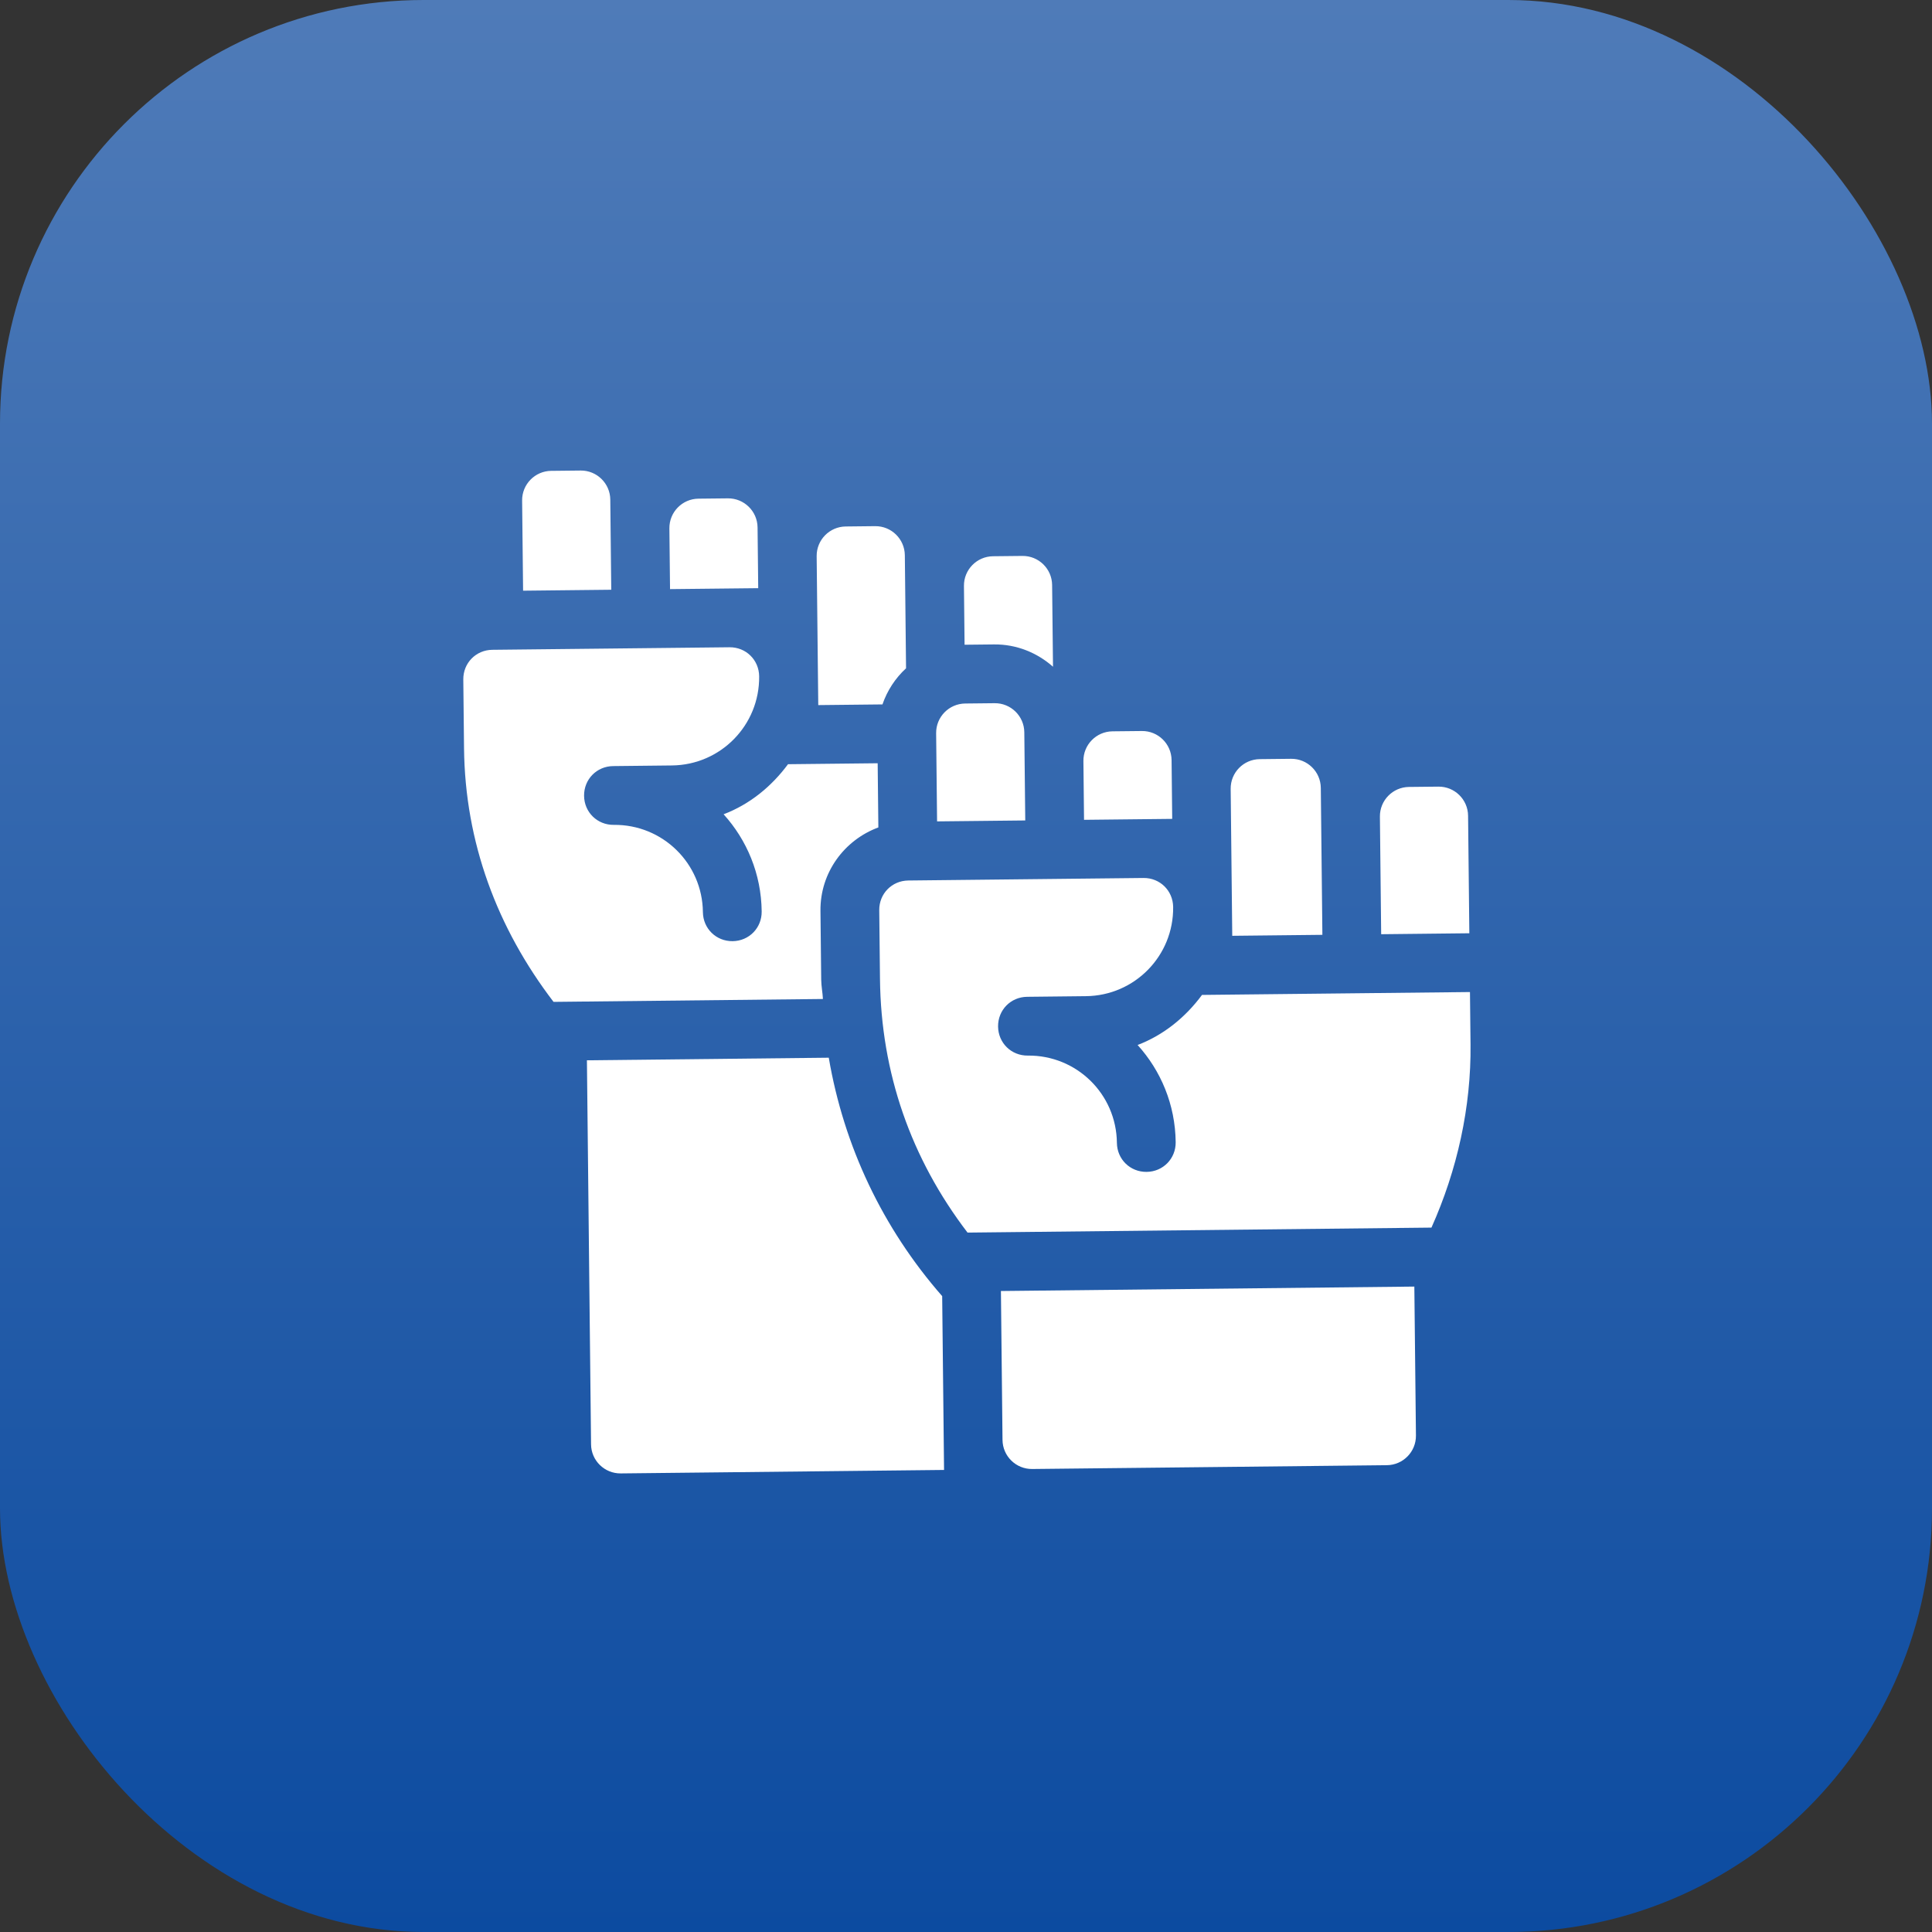 <?xml version="1.0" encoding="UTF-8"?> <svg xmlns="http://www.w3.org/2000/svg" width="228" height="228" viewBox="0 0 228 228" fill="none"><rect x="0" y="0" width="228" height="228" fill="#333333" stroke="none"/><rect width="228" height="228" rx="50" fill="url(#paint0_linear_142_1637)"></rect><g clip-path="url(#clip0_142_1637)"><path d="M169.746 92.832L166.277 92.869C164.362 92.89 162.825 94.459 162.846 96.375L162.995 110.249L173.4 110.137L173.251 96.263C173.231 94.347 171.661 92.811 169.746 92.832Z" fill="white"></path><path d="M152.366 89.548L148.666 89.588C146.751 89.608 145.214 91.177 145.235 93.094L145.421 110.436L156.058 110.322L155.872 92.979C155.851 91.063 154.281 89.528 152.366 89.548Z" fill="white"></path><path d="M138.261 89.701C138.24 87.784 136.671 86.249 134.755 86.269L131.287 86.306C129.371 86.327 127.835 87.896 127.856 89.812L127.93 96.749L138.335 96.637L138.261 89.701Z" fill="white"></path><path d="M113.907 83.023C111.991 83.044 110.455 84.613 110.476 86.529L110.587 96.934L120.993 96.823L120.881 86.417C120.861 84.501 119.291 82.966 117.375 82.986L113.907 83.023Z" fill="white"></path><path d="M118.309 169.929C118.33 171.846 119.898 173.381 121.815 173.36L163.668 172.911C165.585 172.89 167.12 171.322 167.099 169.405L166.91 151.832L118.121 152.355L118.309 169.929Z" fill="white"></path><path d="M134.251 123.322C136.989 126.346 138.697 130.351 138.745 134.791C138.766 136.733 137.256 138.276 135.314 138.297C133.371 138.318 131.829 136.808 131.808 134.865C131.746 129.108 127.049 124.51 121.291 124.572C119.348 124.593 117.806 123.083 117.785 121.141C117.764 119.198 119.274 117.656 121.216 117.635L128.153 117.56C133.911 117.499 138.509 112.801 138.447 107.043C138.426 105.101 136.884 103.591 134.941 103.612L107.194 103.91C105.251 103.931 103.741 105.473 103.762 107.416L103.849 115.532C103.968 126.607 107.502 136.724 114.182 145.461L168.929 144.873C171.973 138.071 173.621 130.661 173.541 123.248L173.475 117.074L141.852 117.413C139.916 120.032 137.343 122.145 134.251 123.322Z" fill="white"></path><path d="M89.402 62.243C89.381 60.328 87.811 58.792 85.896 58.812L82.427 58.849C80.512 58.87 78.976 60.439 78.996 62.355L79.073 69.523L89.479 69.412L89.402 62.243Z" fill="white"></path><path d="M68.516 55.529L65.048 55.566C63.133 55.587 61.596 57.156 61.617 59.072L61.731 69.709L72.136 69.597L72.022 58.96C72.002 57.044 70.432 55.508 68.516 55.529Z" fill="white"></path><path d="M96.912 115.605L96.825 107.489C96.777 102.973 99.644 99.128 103.657 97.648L103.576 90.073L92.996 90.186C91.059 92.805 88.486 94.918 85.394 96.095C88.132 99.118 89.841 103.124 89.888 107.564C89.909 109.506 88.4 111.049 86.457 111.07C84.514 111.09 82.972 109.581 82.951 107.638C82.889 101.881 78.192 97.283 72.434 97.345C70.492 97.366 68.949 95.856 68.928 93.913C68.908 91.971 70.417 90.429 72.36 90.408L79.297 90.333C85.055 90.272 89.652 85.574 89.59 79.816C89.57 77.874 88.027 76.364 86.085 76.385L58.106 76.685C56.163 76.706 54.654 78.249 54.675 80.191L54.762 88.307C54.88 99.382 58.645 109.497 65.325 118.234L97.115 117.893C97.077 117.121 96.921 116.385 96.912 115.605Z" fill="white"></path><path d="M124.163 69.038C124.143 67.122 122.573 65.587 120.658 65.607L117.189 65.644C115.274 65.665 113.737 67.234 113.758 69.15L113.832 76.087L117.301 76.05C119.976 76.021 122.404 77.037 124.267 78.682L124.163 69.038Z" fill="white"></path><path d="M69.264 125.129L69.751 170.45C69.771 172.367 71.339 173.902 73.257 173.881L111.41 173.472L111.189 152.959C104.158 144.928 99.585 135.254 97.805 124.822L69.264 125.129Z" fill="white"></path><path d="M96.376 65.636L96.565 83.21L104.141 83.129C104.709 81.48 105.667 80.027 106.925 78.868L106.782 65.525C106.761 63.609 105.191 62.073 103.276 62.093L99.807 62.131C97.892 62.151 96.356 63.721 96.376 65.636Z" fill="white"></path></g><defs><linearGradient id="paint0_linear_142_1637" x1="73.007" y1="228" x2="73.007" y2="0" gradientUnits="userSpaceOnUse"><stop stop-color="#0C4BA0"></stop><stop offset="1" stop-color="#4F7BB8"></stop></linearGradient><clipPath id="clip0_142_1637"><rect width="118.397" height="118.397" fill="white" transform="translate(54.412 55.682) rotate(-0.615)"></rect></clipPath></defs></svg> 